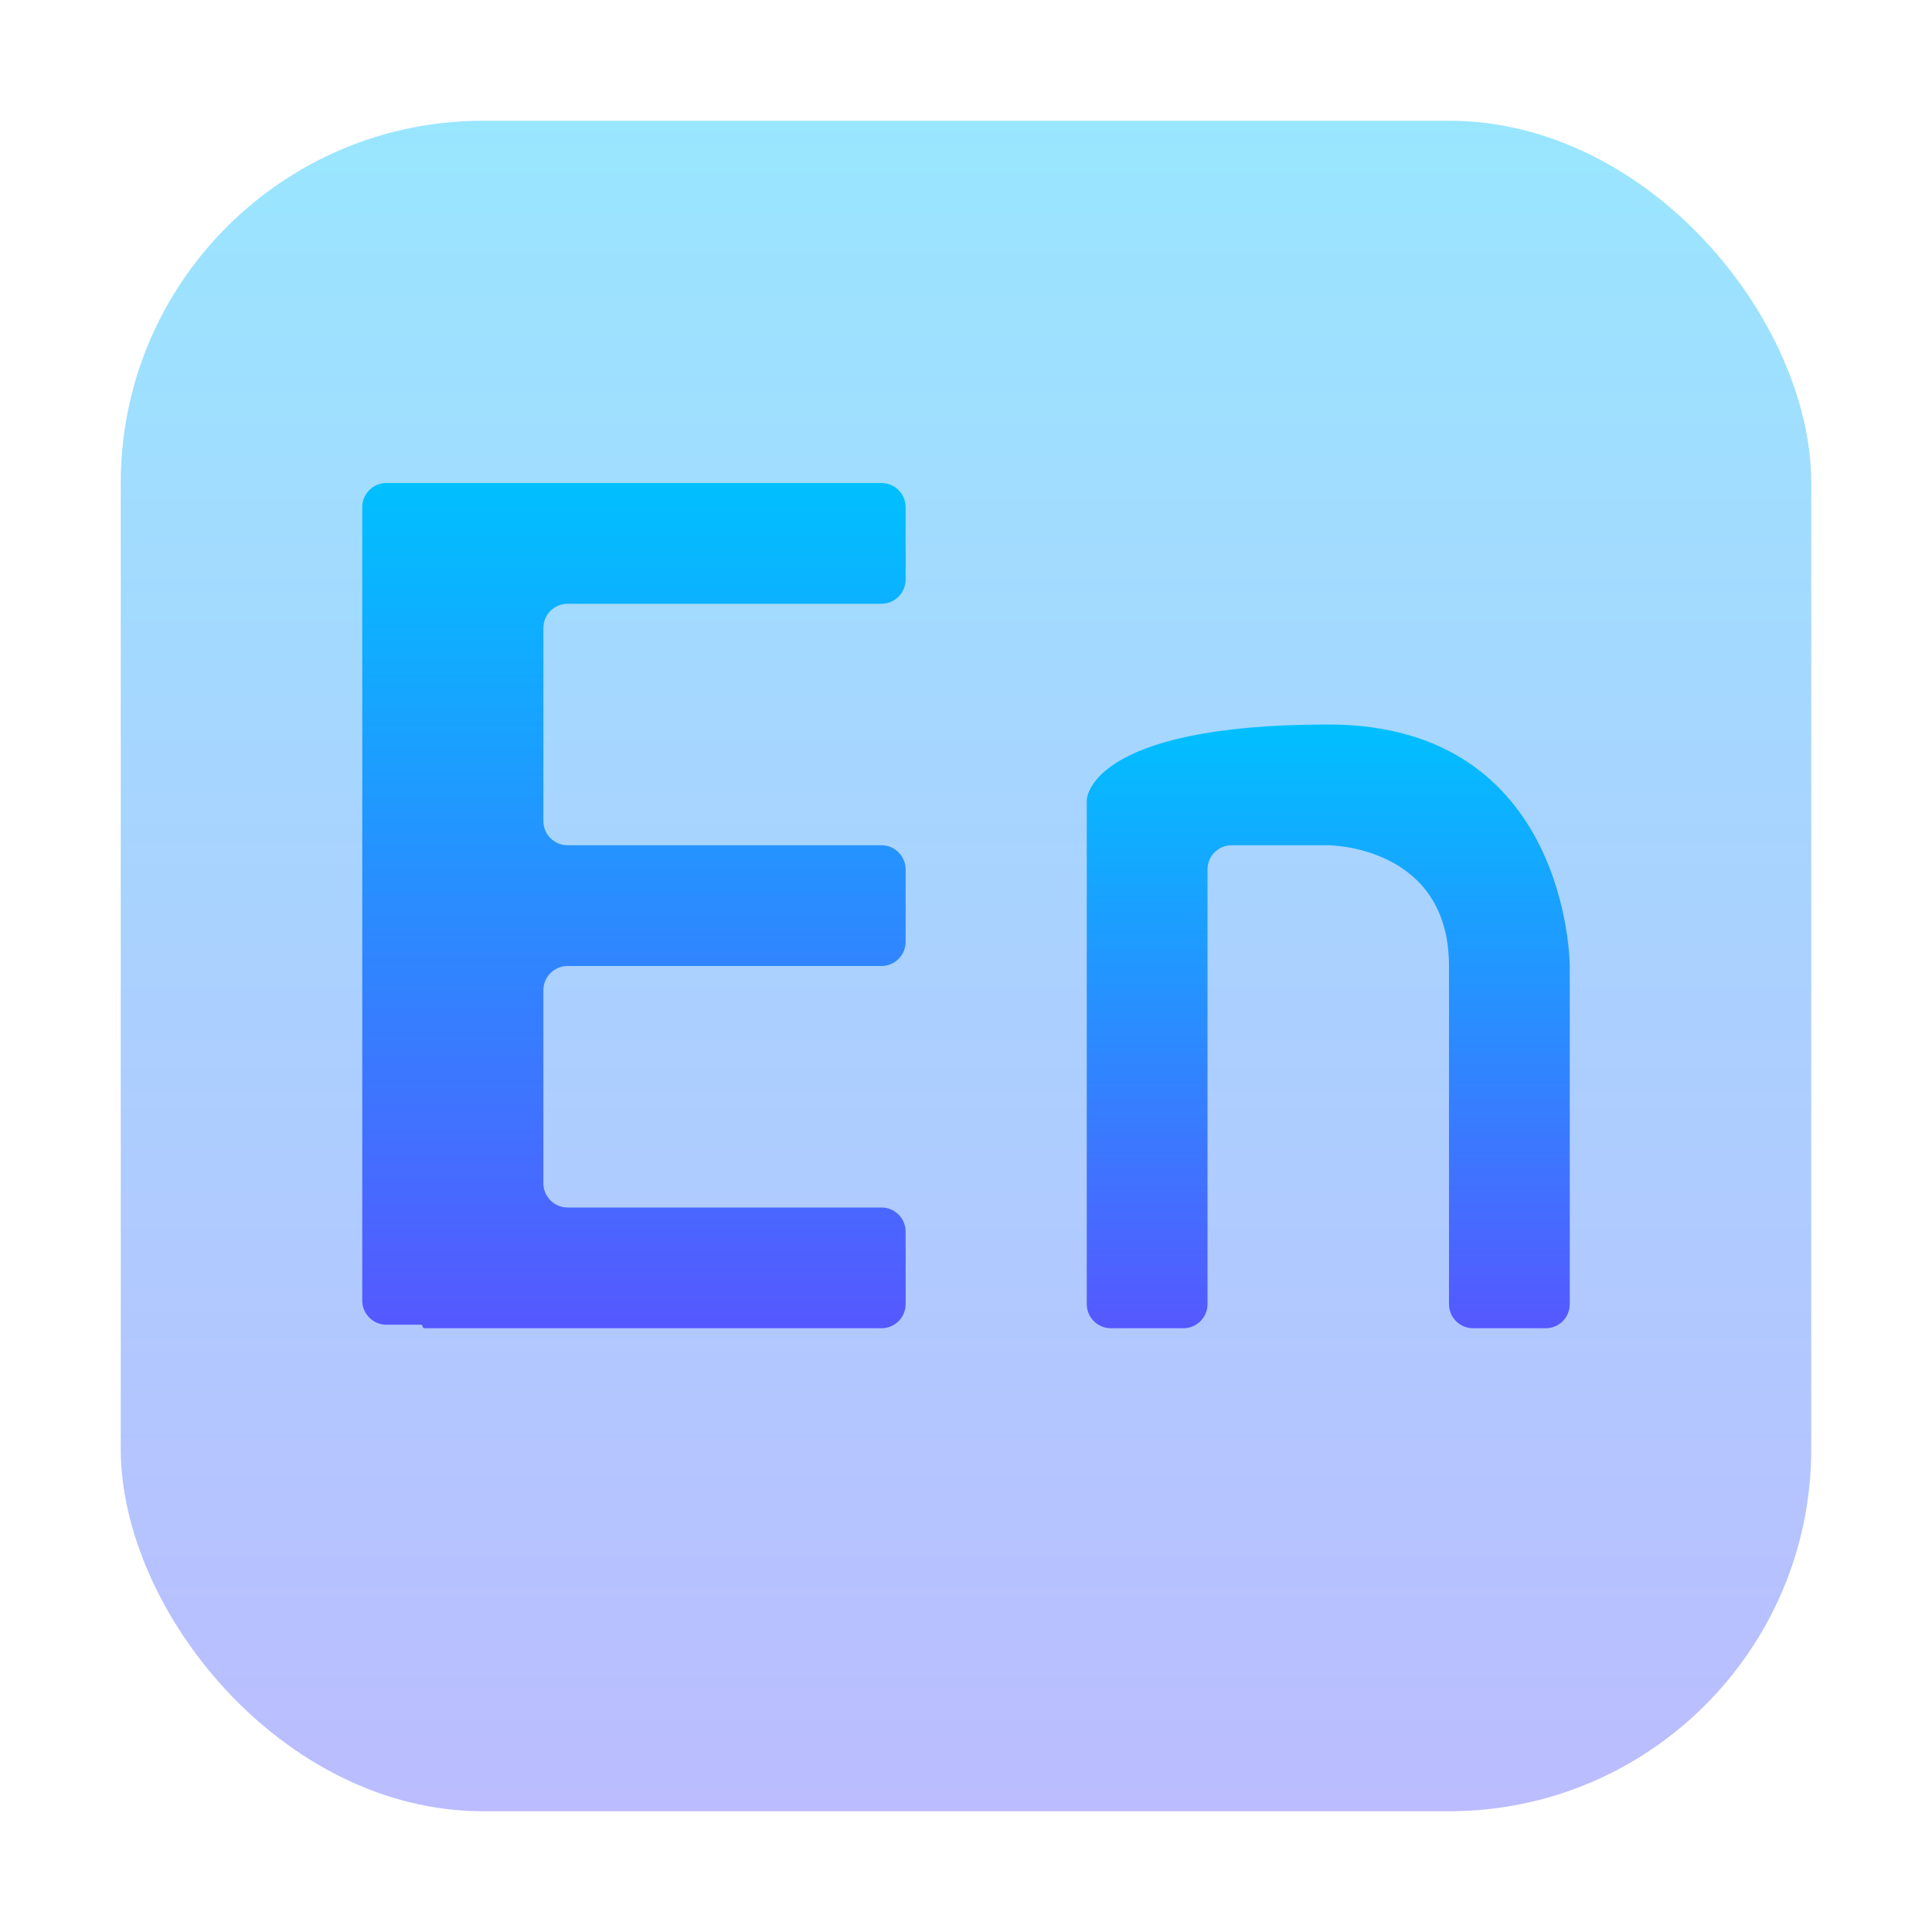 <svg width="16" height="16" viewBox="0 0 16 16" fill="none" xmlns="http://www.w3.org/2000/svg">
<rect opacity="0.4" x="1" y="1" width="14" height="14" rx="3" fill="url(#paint0_linear_218_80)"/>
<path d="M3.2 4C3.09 4 3 4.09 3 4.2V10.771C3 10.881 3.09 10.971 3.2 10.971H3.485C3.493 10.971 3.5 10.977 3.5 10.985V10.985C3.5 10.993 3.507 11 3.515 11H7.3C7.41 11 7.5 10.911 7.5 10.8V10.2C7.5 10.089 7.41 10 7.3 10H4.7C4.59 10 4.5 9.91 4.5 9.8V8.2C4.5 8.09 4.59 8 4.7 8H7.3C7.41 8 7.5 7.91 7.5 7.8V7.2C7.5 7.09 7.41 7 7.3 7H4.7C4.59 7 4.5 6.91 4.5 6.8V5.2C4.5 5.09 4.59 5 4.7 5H7.3C7.41 5 7.5 4.91 7.5 4.8V4.2C7.5 4.09 7.41 4 7.3 4H3.2Z" fill="url(#paint1_linear_218_80)"/>
<path d="M12.8 11C12.911 11 13 10.911 13 10.8V8C13 8 13 8 13 8C13 8 13 6 11 6C9 6 9 6.627 9 6.627C9 6.627 9 6.627 9 6.627V10.8C9 10.911 9.09 11 9.2 11H9.8C9.91 11 10 10.911 10 10.8V7.2C10 7.09 10.089 7 10.2 7H11C11 7 11 7 11 7C11 7 12 7 12 8V10.8C12 10.911 12.089 11 12.2 11H12.8Z" fill="url(#paint2_linear_218_80)"/>
<defs>
<linearGradient id="paint0_linear_218_80" x1="8" y1="15" x2="8" y2="1" gradientUnits="userSpaceOnUse">
<stop stop-color="#5558FF"/>
<stop offset="1" stop-color="#00C0FF"/>
</linearGradient>
<linearGradient id="paint1_linear_218_80" x1="5.25" y1="11" x2="5.25" y2="4" gradientUnits="userSpaceOnUse">
<stop stop-color="#5558FF"/>
<stop offset="1" stop-color="#00C0FF"/>
</linearGradient>
<linearGradient id="paint2_linear_218_80" x1="11" y1="11" x2="11" y2="6" gradientUnits="userSpaceOnUse">
<stop stop-color="#5558FF"/>
<stop offset="1" stop-color="#00C0FF"/>
</linearGradient>
</defs>
</svg>
